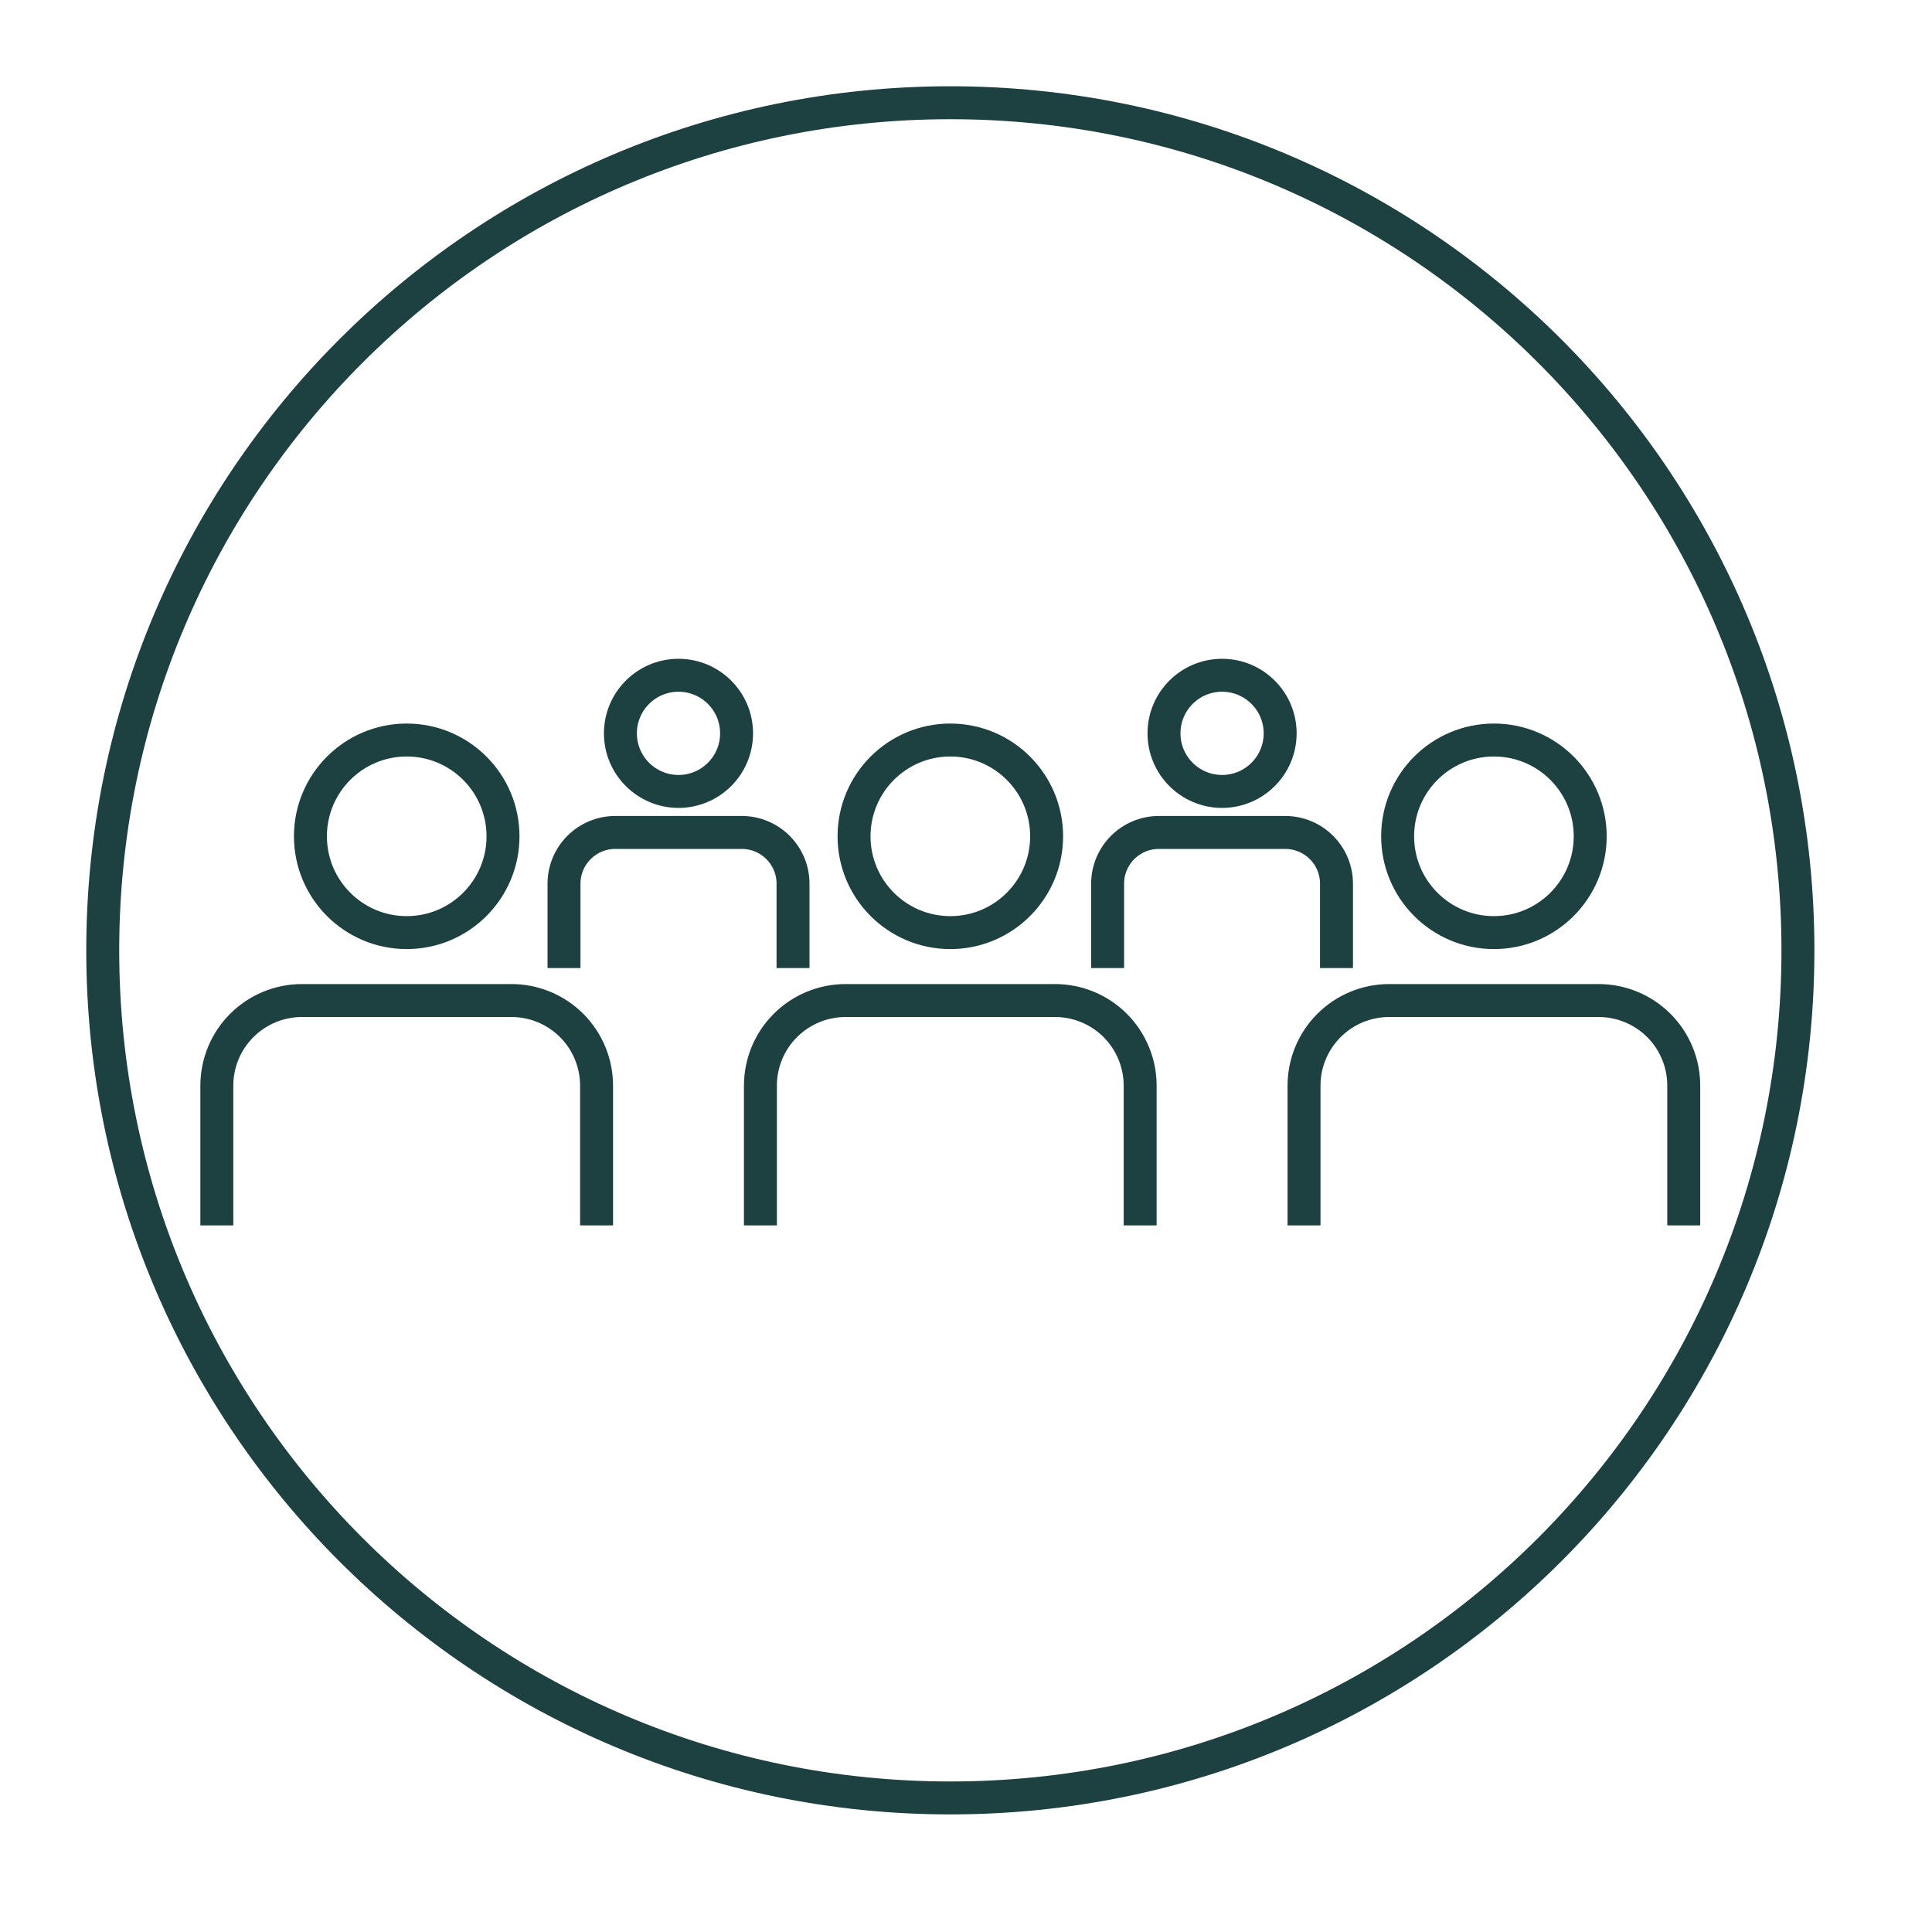 <svg width="56" height="56" viewBox="0 0 56 56" fill="none" xmlns="http://www.w3.org/2000/svg">
<path d="M11.789 27.032C13.33 27.032 14.58 25.782 14.58 24.241C14.58 22.7 13.33 21.45 11.789 21.45C10.248 21.45 8.998 22.7 8.998 24.241C8.998 25.782 10.248 27.032 11.789 27.032Z" stroke="#1D4041" stroke-width="0.955" stroke-miterlimit="10"/>
<path d="M6.285 35.519V31.469C6.285 30.814 6.545 30.187 7.007 29.724C7.47 29.262 8.097 29.001 8.751 29.001H14.825C15.149 29.001 15.47 29.065 15.77 29.189C16.069 29.313 16.341 29.495 16.57 29.724C16.799 29.953 16.981 30.225 17.104 30.524C17.228 30.824 17.292 31.145 17.292 31.469V35.519" stroke="#1D4041" stroke-width="0.955" stroke-miterlimit="10"/>
<path d="M27.546 27.032C29.087 27.032 30.337 25.782 30.337 24.241C30.337 22.7 29.087 21.45 27.546 21.45C26.004 21.45 24.755 22.7 24.755 24.241C24.755 25.782 26.004 27.032 27.546 27.032Z" stroke="#1D4041" stroke-width="0.955" stroke-miterlimit="10"/>
<path d="M22.041 35.519V31.469C22.041 30.814 22.301 30.186 22.764 29.724C23.227 29.261 23.854 29.001 24.509 29.001H30.581C30.905 29.001 31.226 29.065 31.526 29.189C31.825 29.313 32.097 29.495 32.326 29.724C32.555 29.953 32.736 30.225 32.86 30.524C32.984 30.824 33.048 31.145 33.048 31.469V35.519" stroke="#1D4041" stroke-width="0.955" stroke-miterlimit="10"/>
<path d="M43.302 27.032C44.843 27.032 46.093 25.782 46.093 24.241C46.093 22.7 44.843 21.45 43.302 21.45C41.76 21.45 40.511 22.7 40.511 24.241C40.511 25.782 41.76 27.032 43.302 27.032Z" stroke="#1D4041" stroke-width="0.955" stroke-miterlimit="10"/>
<path d="M37.798 35.519V31.469C37.798 30.814 38.058 30.186 38.521 29.724C38.983 29.261 39.611 29.001 40.265 29.001H46.338C46.662 29.001 46.983 29.065 47.282 29.189C47.582 29.313 47.854 29.495 48.083 29.724C48.312 29.953 48.493 30.225 48.617 30.524C48.741 30.824 48.805 31.145 48.804 31.469V35.519" stroke="#1D4041" stroke-width="0.955" stroke-miterlimit="10"/>
<path d="M19.667 22.94C20.596 22.94 21.35 22.186 21.35 21.256C21.35 20.327 20.596 19.573 19.667 19.573C18.737 19.573 17.983 20.327 17.983 21.256C17.983 22.186 18.737 22.94 19.667 22.94Z" stroke="#1D4041" stroke-width="0.955" stroke-miterlimit="10"/>
<path d="M16.348 28.06V25.617C16.348 25.422 16.386 25.228 16.46 25.048C16.535 24.867 16.645 24.703 16.783 24.565C16.921 24.427 17.085 24.317 17.265 24.242C17.446 24.167 17.639 24.129 17.834 24.129H21.498C21.694 24.129 21.887 24.167 22.068 24.242C22.249 24.317 22.413 24.426 22.551 24.564C22.689 24.703 22.799 24.867 22.874 25.047C22.948 25.228 22.987 25.422 22.986 25.617V28.06" stroke="#1D4041" stroke-width="0.955" stroke-miterlimit="10"/>
<path d="M35.422 22.94C36.352 22.94 37.106 22.186 37.106 21.256C37.106 20.327 36.352 19.573 35.422 19.573C34.493 19.573 33.739 20.327 33.739 21.256C33.739 22.186 34.493 22.94 35.422 22.94Z" stroke="#1D4041" stroke-width="0.955" stroke-miterlimit="10"/>
<path d="M32.105 28.06V25.617C32.104 25.422 32.143 25.228 32.217 25.048C32.292 24.867 32.401 24.703 32.539 24.565C32.678 24.427 32.842 24.317 33.022 24.242C33.203 24.167 33.396 24.129 33.591 24.129H37.255C37.649 24.13 38.027 24.287 38.305 24.566C38.584 24.845 38.74 25.223 38.739 25.617V28.06" stroke="#1D4041" stroke-width="0.955" stroke-miterlimit="10"/>
<path d="M27.546 52.114C41.114 52.114 52.114 41.114 52.114 27.546C52.114 13.977 41.114 2.978 27.546 2.978C13.977 2.978 2.978 13.977 2.978 27.546C2.978 41.114 13.977 52.114 27.546 52.114Z" stroke="#1D4041" stroke-width="0.955" stroke-miterlimit="10"/>
</svg>
